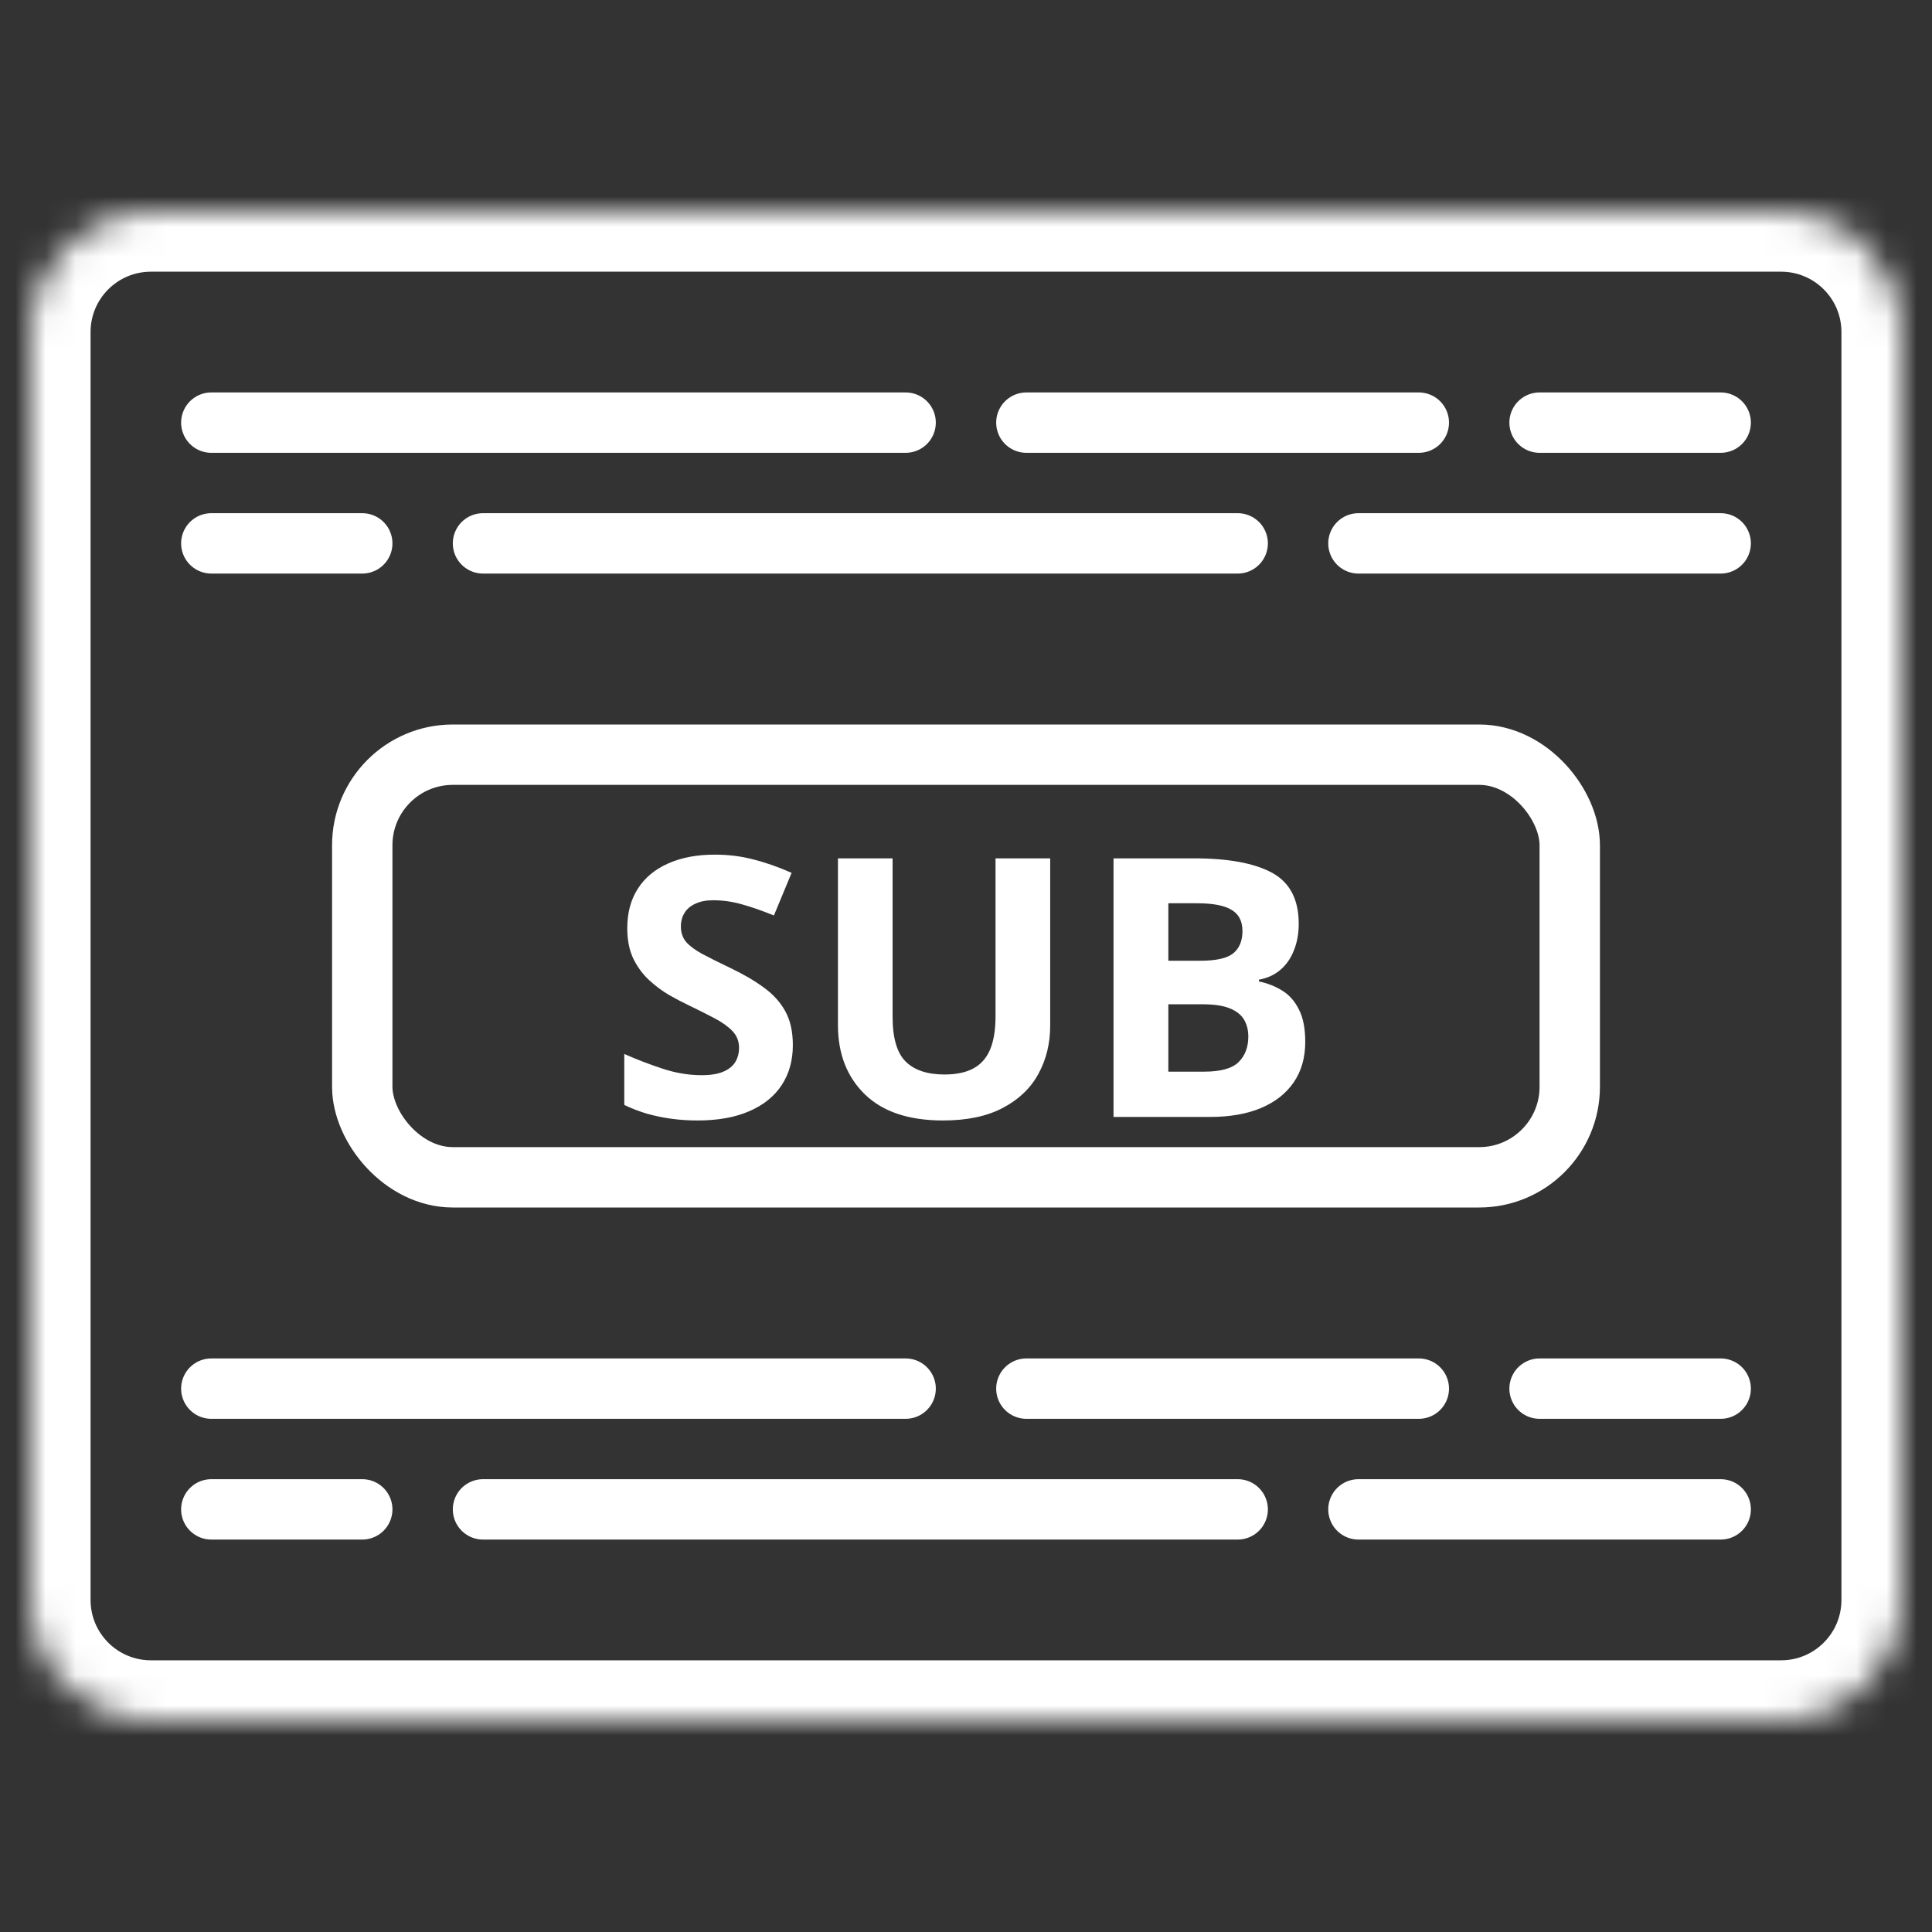 <svg width="64" height="64" viewBox="0 0 64 64" fill="none" xmlns="http://www.w3.org/2000/svg">
<rect x="0" y="0" width="64" height="64" fill="#333333" stroke="none"/>
<mask id="path-1-inside-1_1_4026" fill="white">
<path d="M1 53C1 55.209 2.791 57 5 57H59C61.209 57 63 55.209 63 53V11C63 8.791 61.209 7 59 7H5C2.791 7 1 8.791 1 11V53Z"/>
</mask>
<path d="M-1 53C-1 56.314 1.686 59 5 59H59C62.314 59 65 56.314 65 53H61C61 54.105 60.105 55 59 55H5C3.895 55 3 54.105 3 53H-1ZM65 11C65 7.686 62.314 5 59 5H5C1.686 5 -1 7.686 -1 11H3C3 9.895 3.895 9 5 9H59C60.105 9 61 9.895 61 11H65ZM5 5C1.686 5 -1 7.686 -1 11V53C-1 56.314 1.686 59 5 59V55C3.895 55 3 54.105 3 53V11C3 9.895 3.895 9 5 9V5ZM59 59C62.314 59 65 56.314 65 53V11C65 7.686 62.314 5 59 5V9C60.105 9 61 9.895 61 11V53C61 54.105 60.105 55 59 55V59Z" fill="white" mask="url(#path-1-inside-1_1_4026)"/>
<path d="M26.264 34.621C26.264 35.129 26.141 35.57 25.895 35.945C25.648 36.32 25.289 36.609 24.816 36.812C24.348 37.016 23.777 37.117 23.105 37.117C22.809 37.117 22.518 37.098 22.232 37.059C21.951 37.02 21.68 36.963 21.418 36.889C21.16 36.81 20.914 36.715 20.68 36.602V34.914C21.086 35.094 21.508 35.256 21.945 35.4C22.383 35.545 22.816 35.617 23.246 35.617C23.543 35.617 23.781 35.578 23.961 35.5C24.145 35.422 24.277 35.315 24.359 35.178C24.441 35.041 24.482 34.885 24.482 34.709C24.482 34.494 24.41 34.31 24.266 34.158C24.121 34.006 23.922 33.863 23.668 33.73C23.418 33.598 23.135 33.455 22.818 33.303C22.619 33.209 22.402 33.096 22.168 32.963C21.934 32.826 21.711 32.66 21.5 32.465C21.289 32.27 21.115 32.033 20.979 31.756C20.846 31.475 20.779 31.139 20.779 30.748C20.779 30.236 20.896 29.799 21.131 29.436C21.365 29.072 21.699 28.795 22.133 28.604C22.57 28.408 23.086 28.311 23.68 28.311C24.125 28.311 24.549 28.363 24.951 28.469C25.357 28.57 25.781 28.719 26.223 28.914L25.637 30.326C25.242 30.166 24.889 30.043 24.576 29.957C24.264 29.867 23.945 29.822 23.621 29.822C23.395 29.822 23.201 29.859 23.041 29.934C22.881 30.004 22.76 30.105 22.678 30.238C22.596 30.367 22.555 30.518 22.555 30.689C22.555 30.893 22.613 31.064 22.73 31.205C22.852 31.342 23.031 31.475 23.27 31.604C23.512 31.732 23.812 31.883 24.172 32.055C24.609 32.262 24.982 32.478 25.291 32.705C25.604 32.928 25.844 33.191 26.012 33.496C26.18 33.797 26.264 34.172 26.264 34.621ZM34.789 28.434V33.977C34.789 34.566 34.658 35.1 34.397 35.576C34.139 36.049 33.746 36.424 33.219 36.701C32.695 36.978 32.035 37.117 31.238 37.117C30.105 37.117 29.242 36.828 28.648 36.25C28.055 35.672 27.758 34.906 27.758 33.953V28.434H29.568V33.678C29.568 34.385 29.713 34.881 30.002 35.166C30.291 35.451 30.719 35.594 31.285 35.594C31.684 35.594 32.006 35.525 32.252 35.389C32.502 35.252 32.685 35.041 32.803 34.756C32.92 34.471 32.978 34.107 32.978 33.666V28.434H34.789ZM36.887 28.434H39.553C40.693 28.434 41.557 28.594 42.143 28.914C42.728 29.234 43.022 29.797 43.022 30.602C43.022 30.926 42.969 31.219 42.863 31.48C42.762 31.742 42.613 31.957 42.418 32.125C42.223 32.293 41.984 32.402 41.703 32.453V32.512C41.988 32.57 42.246 32.672 42.477 32.816C42.707 32.957 42.891 33.164 43.027 33.438C43.168 33.707 43.238 34.066 43.238 34.516C43.238 35.035 43.111 35.48 42.857 35.852C42.603 36.223 42.24 36.508 41.768 36.707C41.299 36.902 40.74 37 40.092 37H36.887V28.434ZM38.703 31.826H39.758C40.285 31.826 40.65 31.744 40.853 31.58C41.057 31.412 41.158 31.166 41.158 30.842C41.158 30.514 41.037 30.279 40.795 30.139C40.557 29.994 40.178 29.922 39.658 29.922H38.703V31.826ZM38.703 33.268V35.5H39.887C40.434 35.5 40.815 35.395 41.029 35.184C41.244 34.973 41.352 34.69 41.352 34.334C41.352 34.123 41.305 33.938 41.211 33.777C41.117 33.617 40.959 33.492 40.736 33.402C40.518 33.312 40.215 33.268 39.828 33.268H38.703Z" fill="white"/>
<path d="M57 50H45" stroke="white" stroke-width="2" stroke-linecap="round"/>
<path d="M57 46H51" stroke="white" stroke-width="2" stroke-linecap="round"/>
<path d="M41 50H16" stroke="white" stroke-width="2" stroke-linecap="round"/>
<path d="M47 46H34" stroke="white" stroke-width="2" stroke-linecap="round"/>
<path d="M12 50H7" stroke="white" stroke-width="2" stroke-linecap="round"/>
<path d="M30 46H7" stroke="white" stroke-width="2" stroke-linecap="round"/>
<path d="M57 18H45" stroke="white" stroke-width="2" stroke-linecap="round"/>
<path d="M57 14H51" stroke="white" stroke-width="2" stroke-linecap="round"/>
<path d="M41 18L16 18" stroke="white" stroke-width="2" stroke-linecap="round"/>
<path d="M47 14L34 14" stroke="white" stroke-width="2" stroke-linecap="round"/>
<path d="M12 18H7" stroke="white" stroke-width="2" stroke-linecap="round"/>
<path d="M30 14L7 14" stroke="white" stroke-width="2" stroke-linecap="round"/>
<rect x="12" y="25" width="40" height="14" rx="3" stroke="white" stroke-width="2"/>
</svg>
